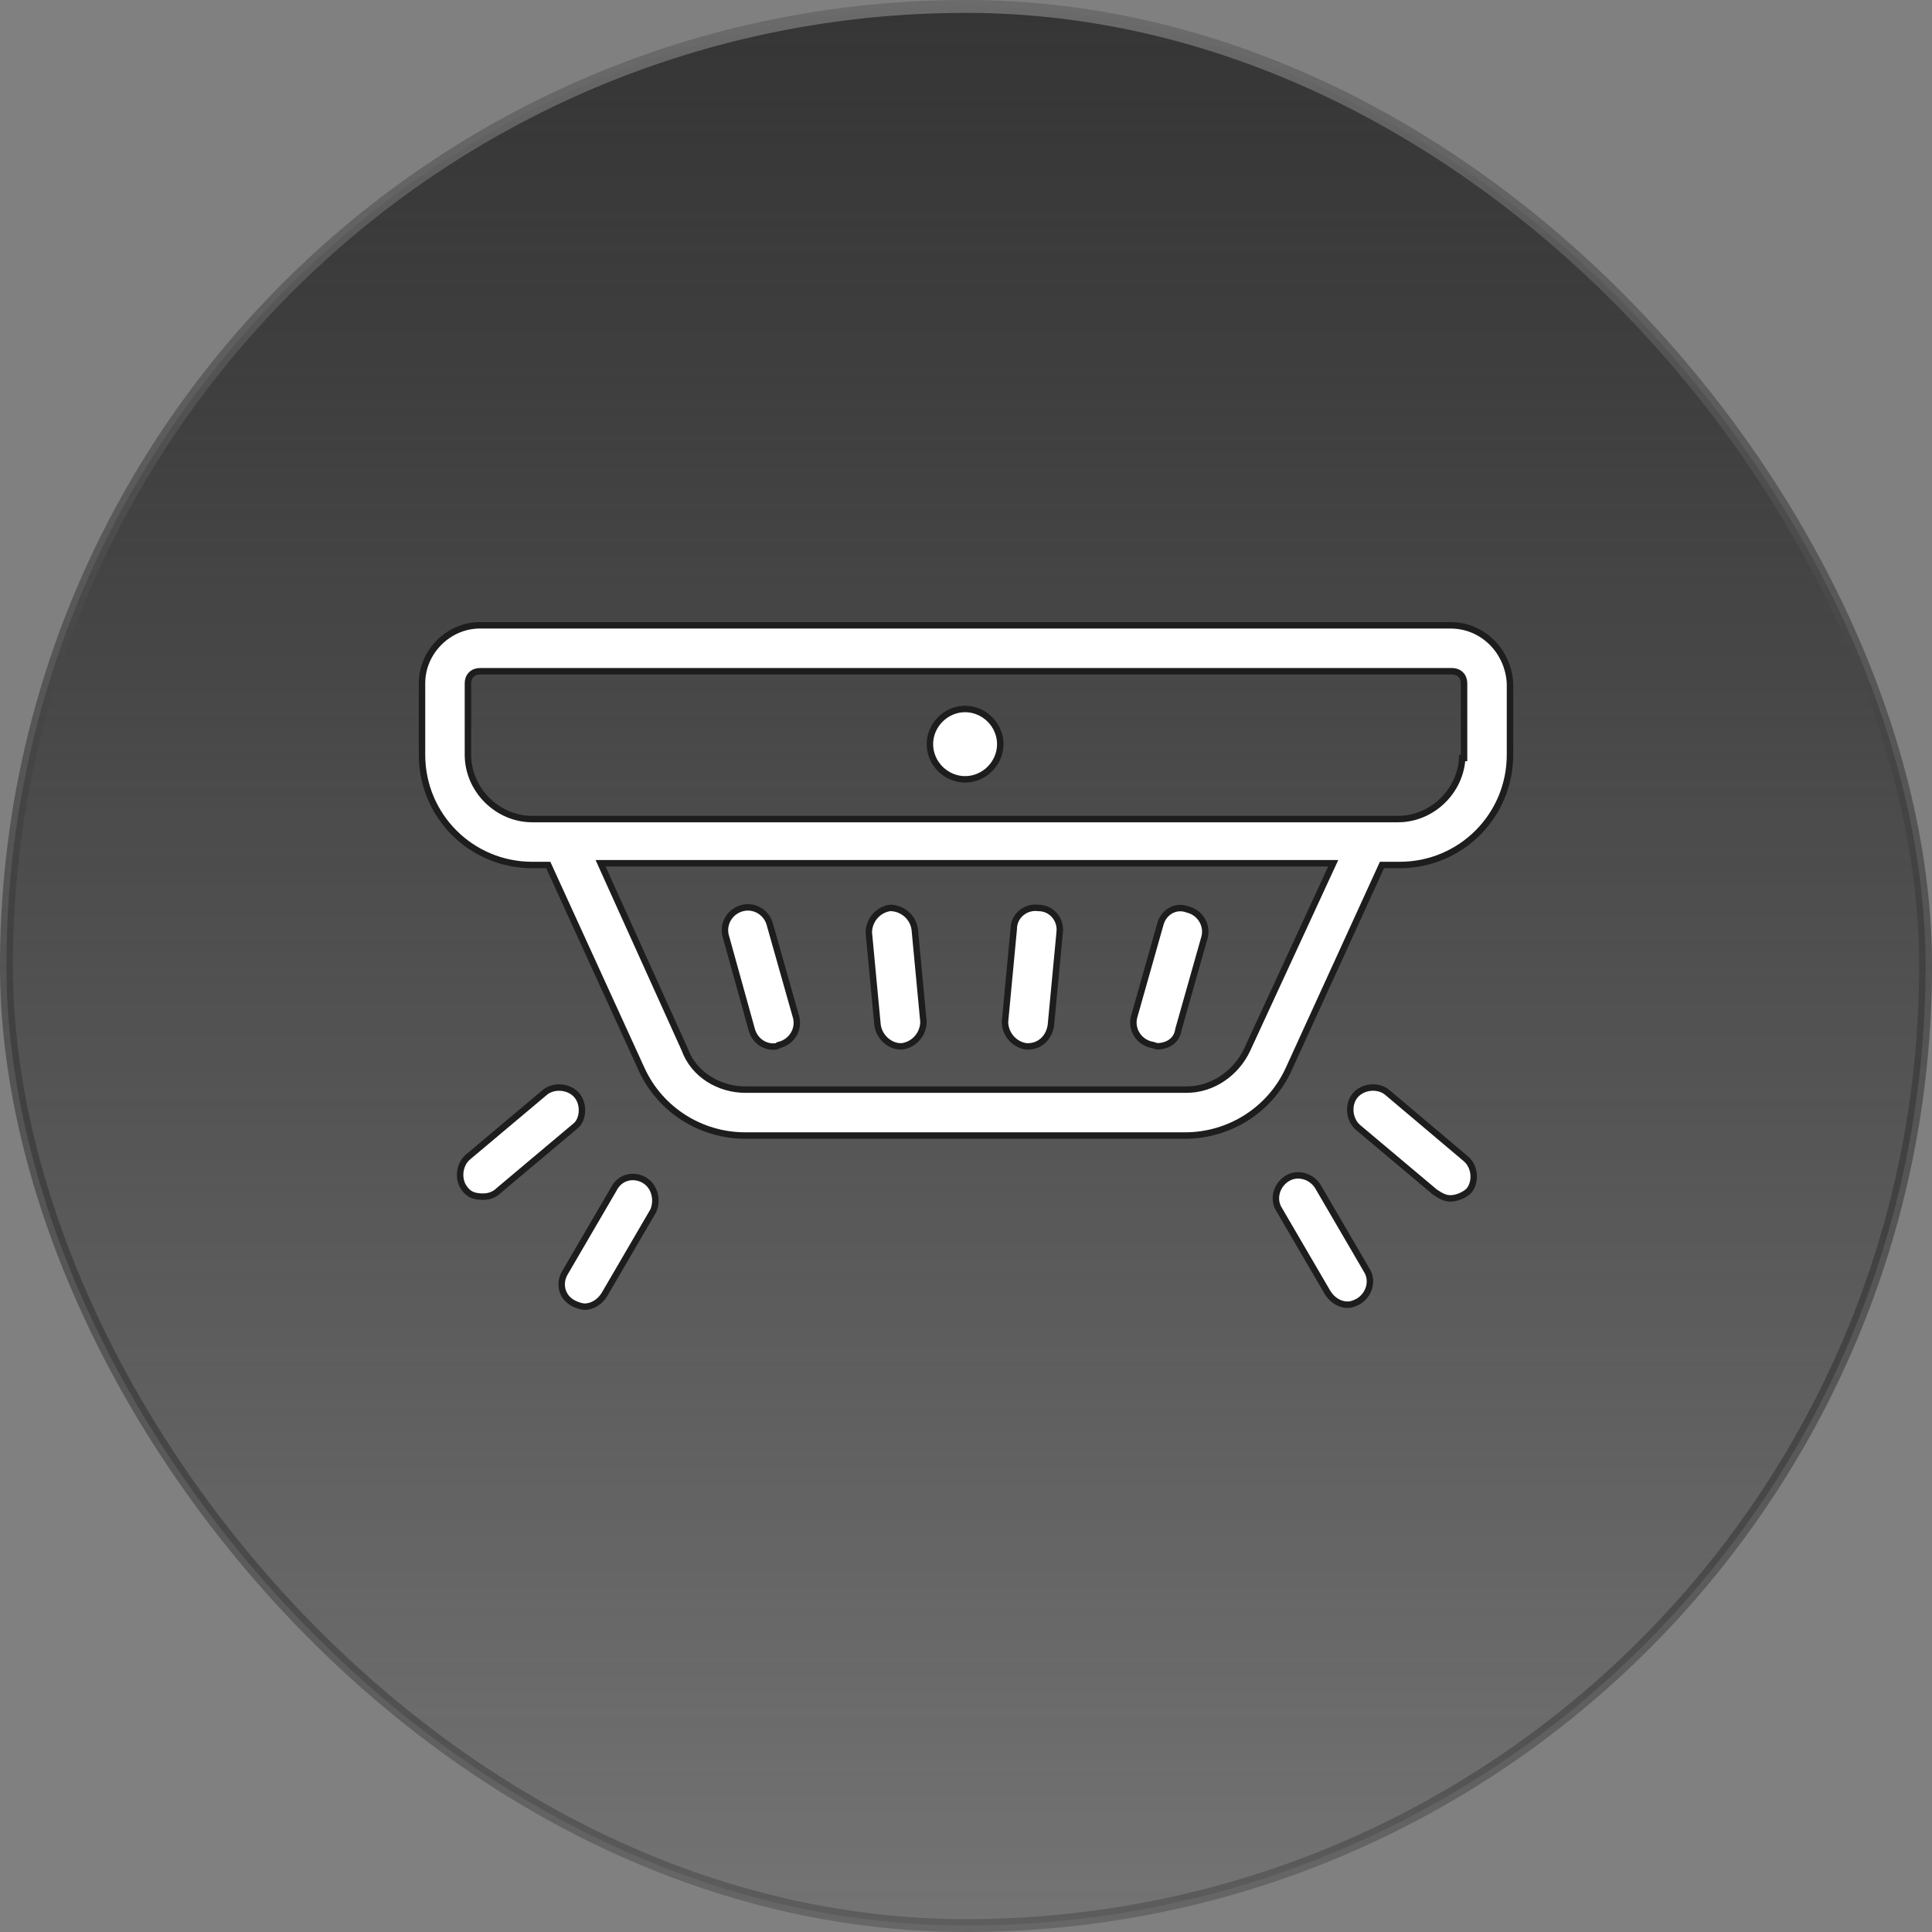 <svg width="150" height="150" viewBox="0 0 150 150" fill="none" xmlns="http://www.w3.org/2000/svg">
<rect x="0" y="0" width="150" height="150" fill="#808080" stroke="none"/>
<rect x="0.5" y="0.5" width="149" height="149" rx="74.5" fill="url(#paint0_linear_126_2592)"/>
<rect x="0.5" y="0.5" width="149" height="149" rx="74.5" stroke="url(#paint1_linear_126_2592)"/>
<path d="M42.635 67.304L42.568 67.158H42.407H41.323C36.583 67.158 32.765 63.34 32.765 58.599V53.043C32.765 50.606 34.821 48.549 37.258 48.549H112.606C115.169 48.549 117.103 50.598 117.235 53.049V58.599C117.235 63.34 113.417 67.158 108.676 67.158H107.457H107.296L107.229 67.304L100.047 83.024C98.597 86.186 95.435 88.163 92.007 88.163H57.857C54.429 88.163 51.267 86.186 49.817 83.024L42.635 67.304ZM47.015 67.022H46.628L46.787 67.375L53.153 81.46C53.875 83.468 55.876 84.597 57.857 84.597H92.143C94.147 84.597 95.992 83.312 96.842 81.471L103.347 67.377L103.511 67.022H103.12H47.015ZM113.527 58.849H113.669V58.599V53.043C113.669 52.782 113.582 52.546 113.41 52.375C113.238 52.203 113.002 52.115 112.742 52.115H37.258C36.998 52.115 36.761 52.203 36.59 52.375C36.418 52.546 36.33 52.782 36.33 53.043V58.599C36.33 61.312 38.61 63.592 41.323 63.592H108.541C111.17 63.592 113.393 61.45 113.527 58.849Z" fill="white" stroke="#1D1D1D" stroke-width="0.5"/>
<path d="M60.505 81.128L60.438 81.145L60.389 81.194C60.377 81.206 60.338 81.228 60.254 81.242C60.175 81.255 60.093 81.256 60.024 81.256C59.322 81.256 58.608 80.787 58.367 79.947C58.367 79.947 58.367 79.947 58.367 79.946L56.336 72.633C56.102 71.689 56.691 70.739 57.645 70.5C58.59 70.264 59.543 70.854 59.782 71.809L59.781 71.809L59.783 71.817L61.815 78.995C62.049 79.939 61.46 80.889 60.505 81.128Z" fill="white" stroke="#1D1D1D" stroke-width="0.5"/>
<path d="M71.697 79.331C71.692 80.283 70.978 81.112 70.034 81.238H69.915C69.099 81.238 68.253 80.527 68.13 79.564L67.454 72.397C67.46 71.445 68.173 70.616 69.117 70.49C70.071 70.498 70.901 71.216 71.021 72.165L71.697 79.331Z" fill="white" stroke="#1D1D1D" stroke-width="0.5"/>
<path d="M82.272 72.381L82.272 72.381L82.272 72.388L81.594 79.567C81.471 80.541 80.751 81.241 79.81 81.241H79.691C78.746 81.116 78.033 80.286 78.027 79.335L78.704 72.164L78.705 72.152V72.141C78.705 71.085 79.643 70.373 80.592 70.491L80.608 70.493H80.623C81.678 70.493 82.391 71.431 82.272 72.381Z" fill="white" stroke="#1D1D1D" stroke-width="0.5"/>
<path d="M91.494 79.925L91.49 79.941L91.487 79.957C91.374 80.753 90.694 81.233 89.838 81.233C89.838 81.233 89.838 81.233 89.837 81.233C89.835 81.233 89.818 81.231 89.781 81.221C89.742 81.21 89.698 81.196 89.646 81.178L89.642 81.177C89.594 81.161 89.537 81.142 89.484 81.128C89.442 81.116 89.389 81.104 89.333 81.099C88.392 80.851 87.815 79.909 88.046 78.973L90.078 71.794L90.078 71.794L90.08 71.787C90.32 70.828 91.263 70.258 92.189 70.605L92.203 70.61L92.216 70.613C93.171 70.852 93.76 71.802 93.526 72.746L91.494 79.925Z" fill="white" stroke="#1D1D1D" stroke-width="0.5"/>
<path d="M36.339 89.826L36.34 89.825L42.302 84.812C42.302 84.812 42.302 84.812 42.302 84.812C43.007 84.225 44.205 84.342 44.796 85.051C45.086 85.399 45.209 85.874 45.179 86.331C45.148 86.792 44.965 87.191 44.696 87.406L44.696 87.406L44.691 87.41L38.728 92.424L38.72 92.431L38.713 92.439C38.365 92.787 37.893 92.908 37.534 92.908C36.892 92.908 36.446 92.781 36.108 92.33L36.108 92.33L36.1 92.32C35.513 91.615 35.63 90.417 36.339 89.826Z" fill="white" stroke="#1D1D1D" stroke-width="0.5"/>
<path d="M47.64 92.34L47.644 92.333L47.648 92.326C48.12 91.381 49.176 91.141 50.01 91.618C50.824 92.083 51.081 93.147 50.724 93.999L46.938 100.489C46.57 101.102 45.968 101.451 45.391 101.451C45.177 101.451 44.811 101.334 44.554 101.206C43.61 100.734 43.37 99.679 43.846 98.844L47.64 92.34Z" fill="white" stroke="#1D1D1D" stroke-width="0.5"/>
<path d="M105.451 87.546L105.451 87.546L105.45 87.545C104.741 86.954 104.623 85.756 105.211 85.051C105.802 84.342 106.999 84.225 107.704 84.811C107.704 84.812 107.704 84.812 107.705 84.812L113.802 89.961L113.803 89.962C114.509 90.55 114.629 91.741 114.049 92.447C113.689 92.802 113.081 93.043 112.608 93.043C112.156 93.043 111.812 92.824 111.403 92.551L105.451 87.546Z" fill="white" stroke="#1D1D1D" stroke-width="0.5"/>
<path d="M102.358 92.184L102.358 92.184L102.359 92.186L106.153 98.689C106.617 99.502 106.277 100.571 105.439 101.054C105.172 101.188 104.948 101.296 104.608 101.296C104.031 101.296 103.43 100.947 103.062 100.334L99.269 93.833C99.269 93.832 99.269 93.832 99.268 93.832C98.804 93.017 99.146 91.945 99.989 91.463C100.804 90.998 101.876 91.34 102.358 92.184Z" fill="white" stroke="#1D1D1D" stroke-width="0.5"/>
<path d="M72.198 57.776C72.198 56.288 73.442 55.045 74.93 55.045C76.418 55.045 77.661 56.288 77.661 57.776C77.661 59.265 76.418 60.508 74.93 60.508C73.442 60.508 72.198 59.265 72.198 57.776Z" fill="white" stroke="#1D1D1D" stroke-width="0.5"/>
<defs>
<linearGradient id="paint0_linear_126_2592" x1="75" y1="0" x2="75" y2="150" gradientUnits="userSpaceOnUse">
<stop stop-color="#353535"/>
<stop offset="1" stop-color="#202020" stop-opacity="0.12"/>
</linearGradient>
<linearGradient id="paint1_linear_126_2592" x1="75" y1="0" x2="75" y2="150" gradientUnits="userSpaceOnUse">
<stop stop-color="#6B6B6B"/>
<stop offset="1" stop-color="#040404" stop-opacity="0.2"/>
</linearGradient>
</defs>
</svg>
